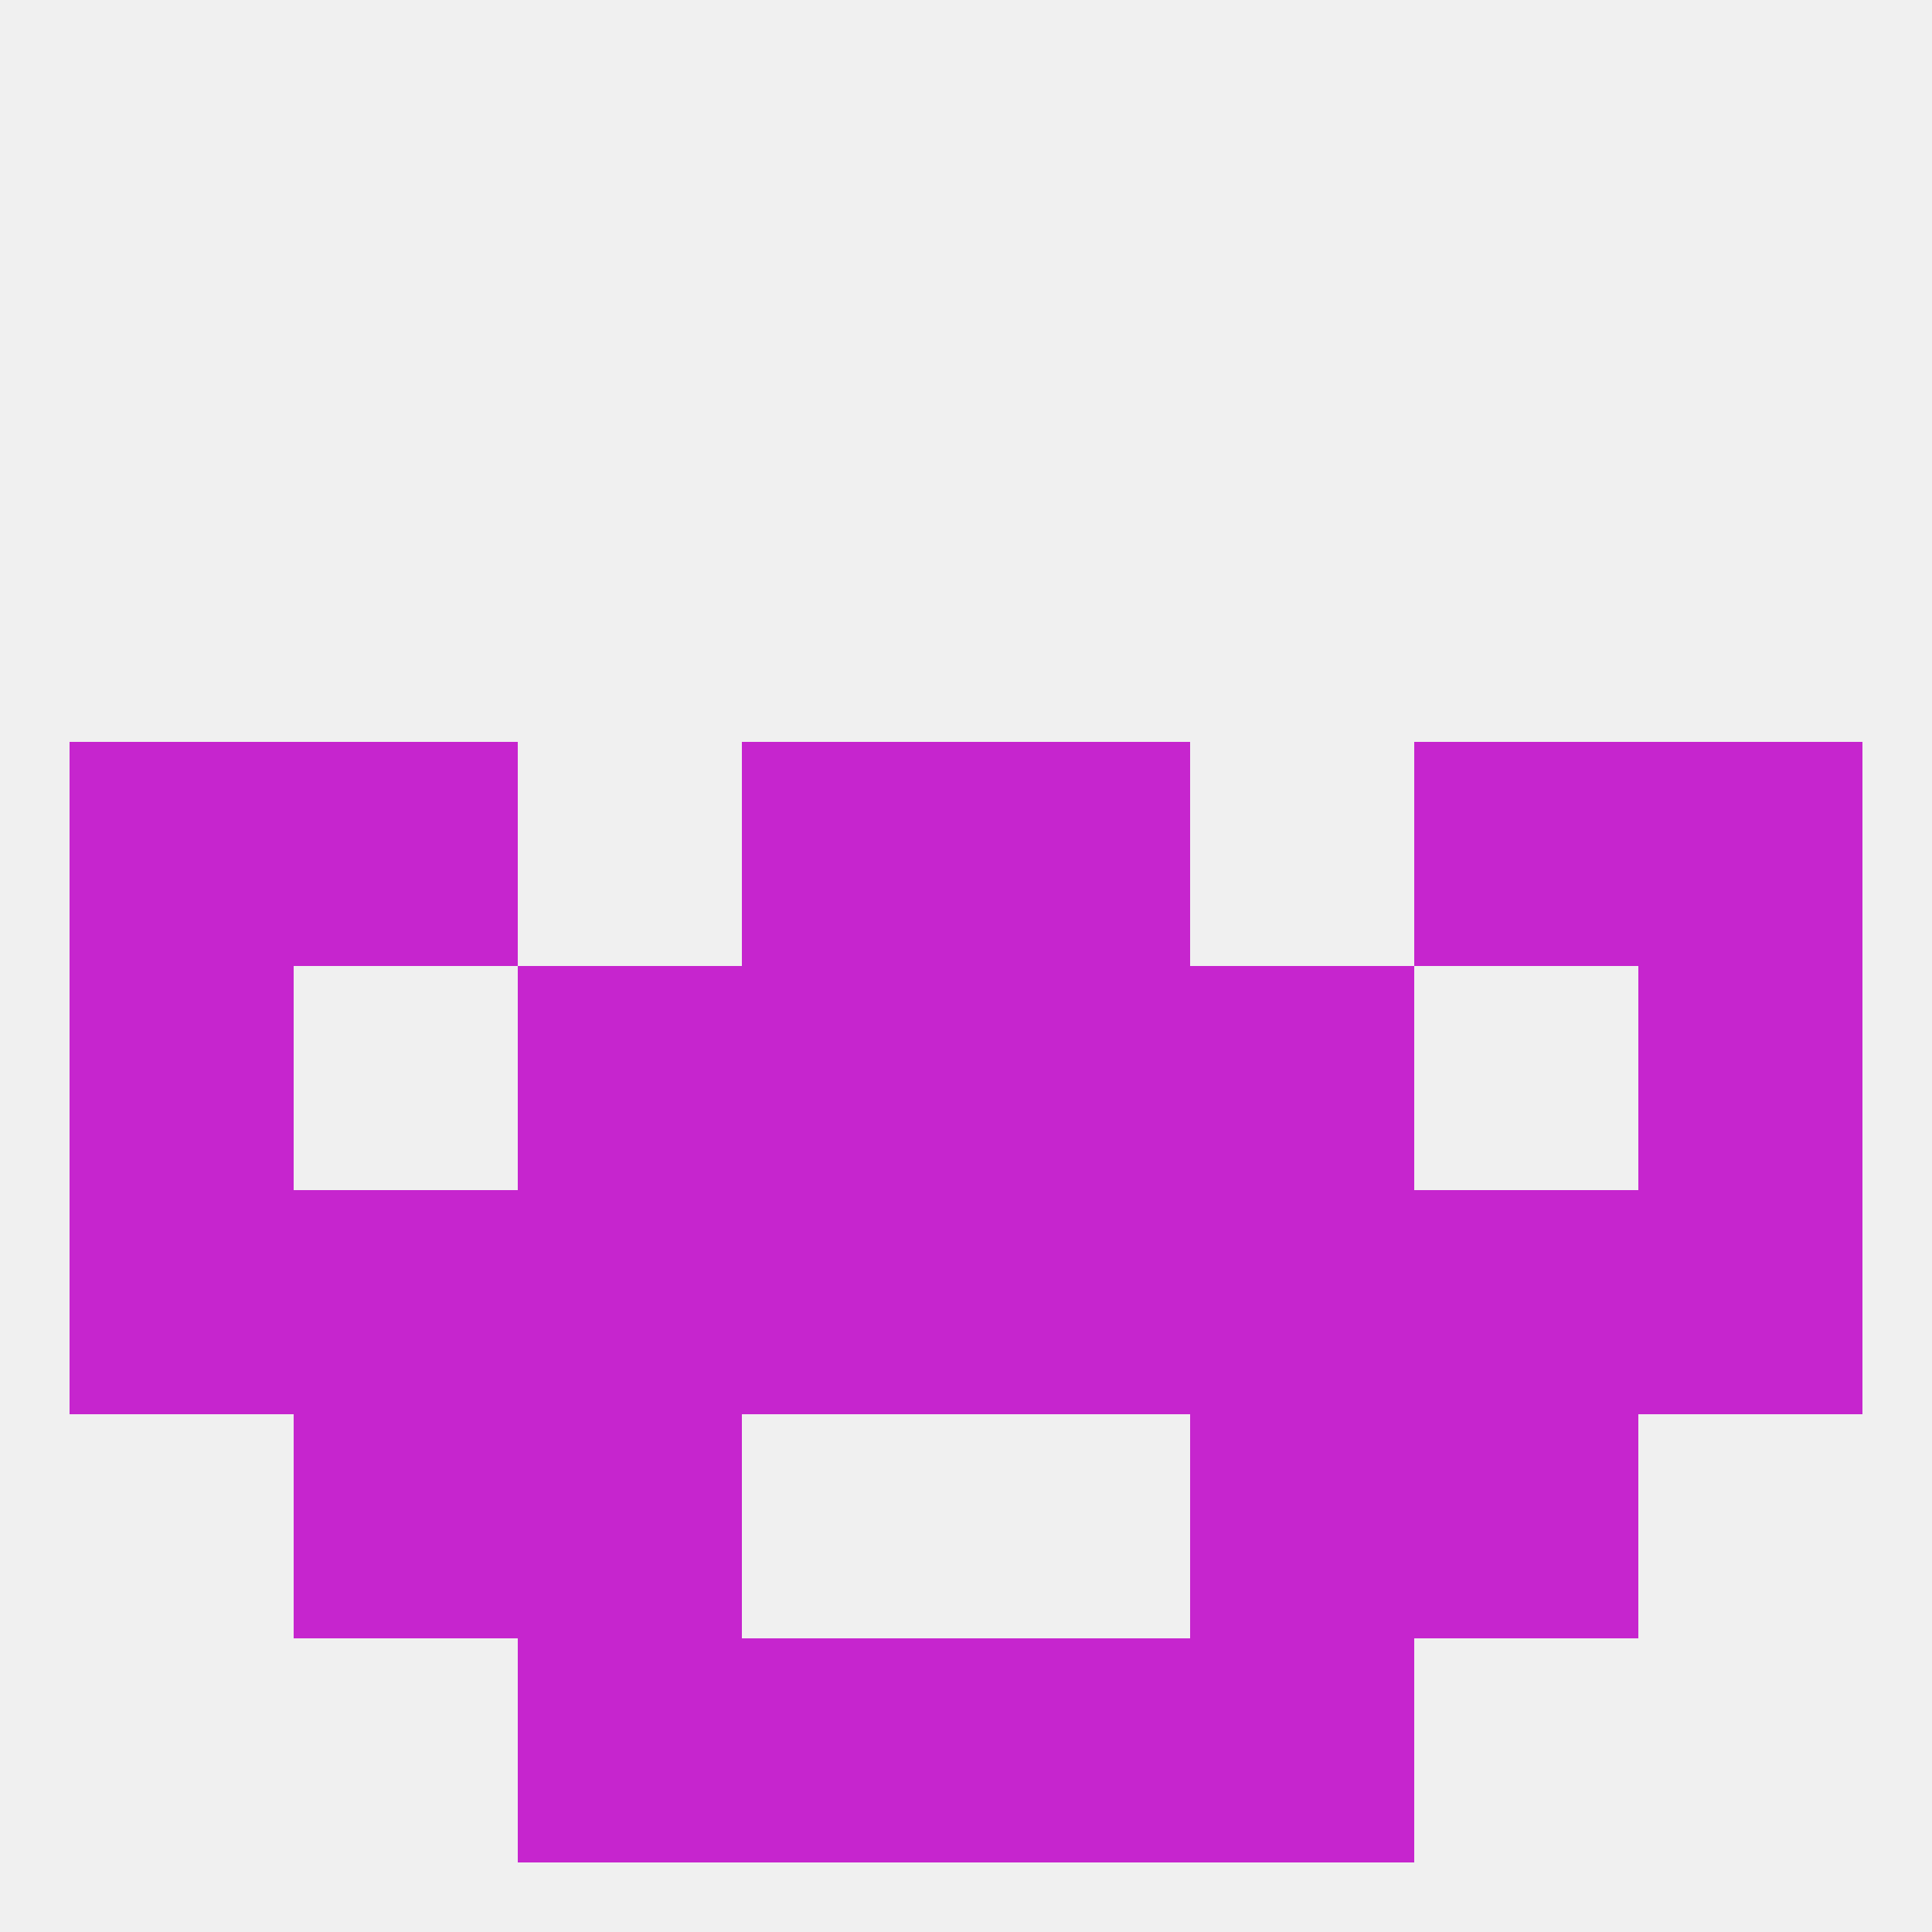 
<!--   <?xml version="1.0"?> -->
<svg version="1.1" baseprofile="full" xmlns="http://www.w3.org/2000/svg" xmlns:xlink="http://www.w3.org/1999/xlink" xmlns:ev="http://www.w3.org/2001/xml-events" width="250" height="250" viewBox="0 0 250 250" >
	<rect width="100%" height="100%" fill="rgba(240,240,240,255)"/>

	<rect x="9" y="125" width="29" height="29" fill="rgba(198,37,206,255)"/>
	<rect x="212" y="125" width="29" height="29" fill="rgba(198,37,206,255)"/>
	<rect x="96" y="125" width="29" height="29" fill="rgba(198,37,206,255)"/>
	<rect x="125" y="125" width="29" height="29" fill="rgba(198,37,206,255)"/>
	<rect x="67" y="125" width="29" height="29" fill="rgba(198,37,206,255)"/>
	<rect x="154" y="125" width="29" height="29" fill="rgba(198,37,206,255)"/>
	<rect x="212" y="96" width="29" height="29" fill="rgba(198,37,206,255)"/>
	<rect x="96" y="96" width="29" height="29" fill="rgba(198,37,206,255)"/>
	<rect x="125" y="96" width="29" height="29" fill="rgba(198,37,206,255)"/>
	<rect x="38" y="96" width="29" height="29" fill="rgba(198,37,206,255)"/>
	<rect x="183" y="96" width="29" height="29" fill="rgba(198,37,206,255)"/>
	<rect x="9" y="96" width="29" height="29" fill="rgba(198,37,206,255)"/>
	<rect x="125" y="154" width="29" height="29" fill="rgba(198,37,206,255)"/>
	<rect x="154" y="154" width="29" height="29" fill="rgba(198,37,206,255)"/>
	<rect x="9" y="154" width="29" height="29" fill="rgba(198,37,206,255)"/>
	<rect x="212" y="154" width="29" height="29" fill="rgba(198,37,206,255)"/>
	<rect x="67" y="154" width="29" height="29" fill="rgba(198,37,206,255)"/>
	<rect x="38" y="154" width="29" height="29" fill="rgba(198,37,206,255)"/>
	<rect x="183" y="154" width="29" height="29" fill="rgba(198,37,206,255)"/>
	<rect x="96" y="154" width="29" height="29" fill="rgba(198,37,206,255)"/>
	<rect x="67" y="183" width="29" height="29" fill="rgba(198,37,206,255)"/>
	<rect x="154" y="183" width="29" height="29" fill="rgba(198,37,206,255)"/>
	<rect x="38" y="183" width="29" height="29" fill="rgba(198,37,206,255)"/>
	<rect x="183" y="183" width="29" height="29" fill="rgba(198,37,206,255)"/>
	<rect x="96" y="212" width="29" height="29" fill="rgba(198,37,206,255)"/>
	<rect x="125" y="212" width="29" height="29" fill="rgba(198,37,206,255)"/>
	<rect x="67" y="212" width="29" height="29" fill="rgba(198,37,206,255)"/>
	<rect x="154" y="212" width="29" height="29" fill="rgba(198,37,206,255)"/>
</svg>